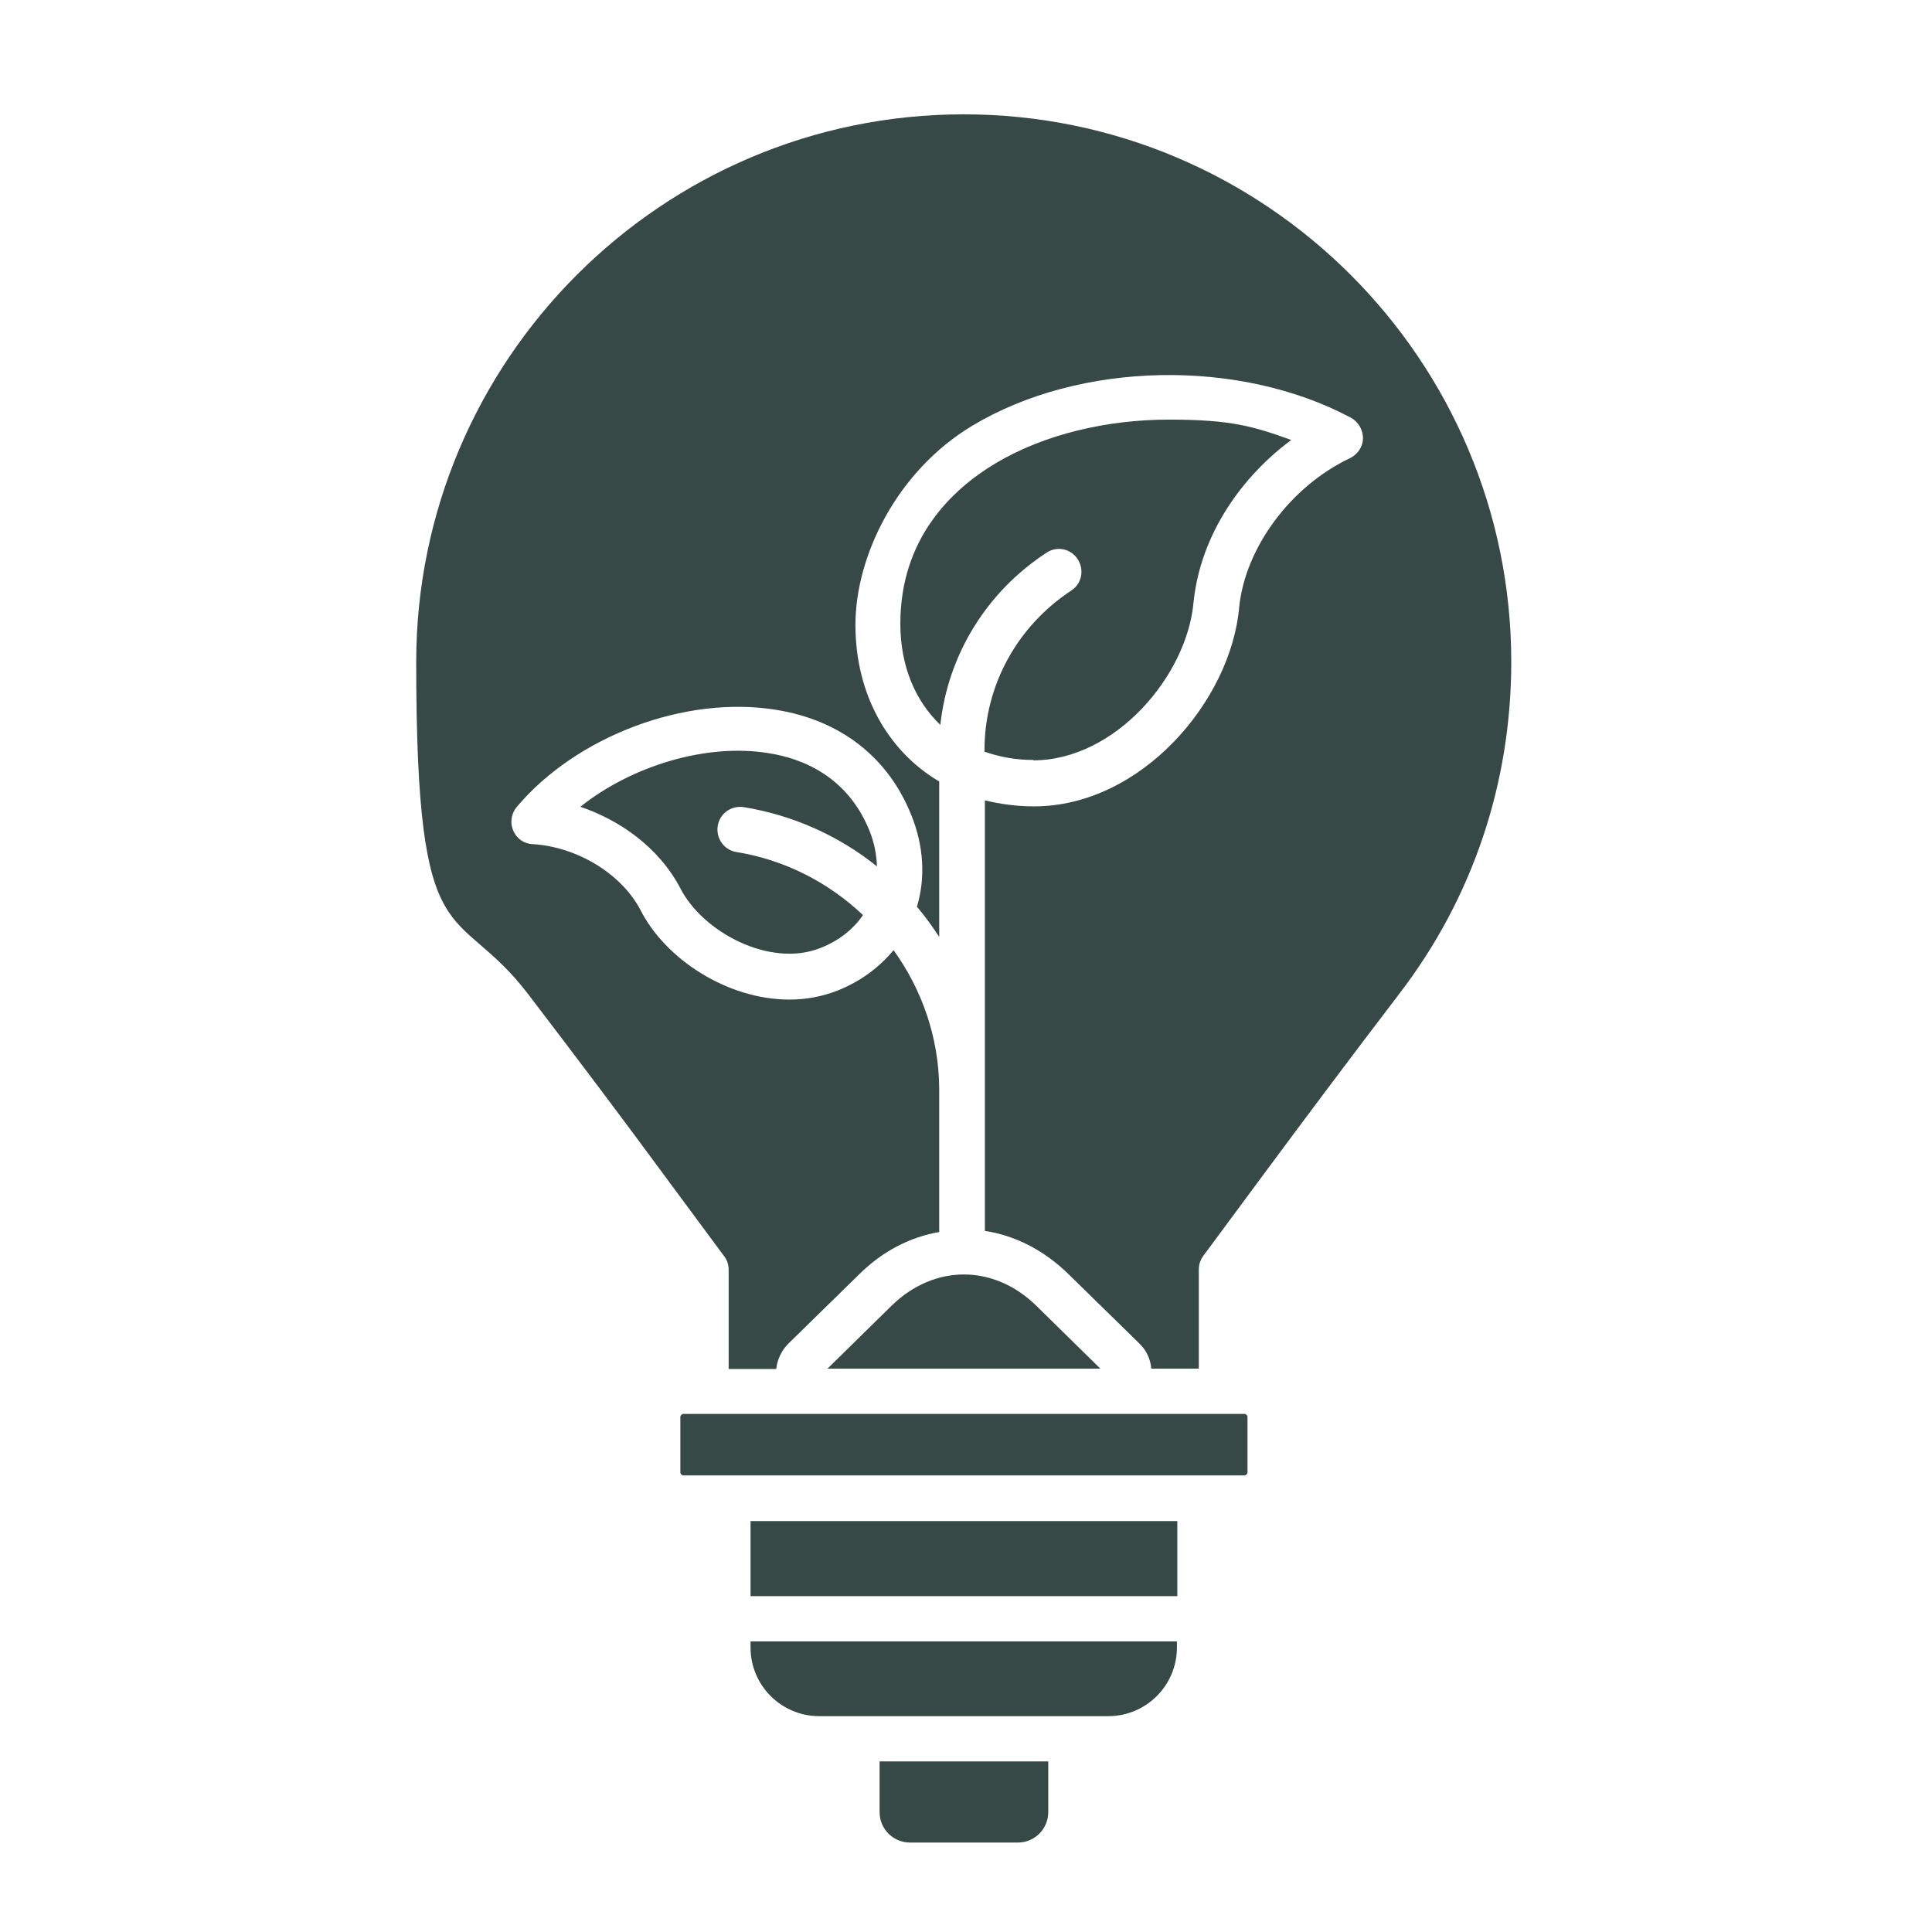 <?xml version="1.0" encoding="UTF-8"?>
<svg id="Layer_1" xmlns="http://www.w3.org/2000/svg" version="1.1" viewBox="0 0 512 512">
  <!-- Generator: Adobe Illustrator 30.0.0, SVG Export Plug-In . SVG Version: 2.1.1 Build 123)  -->
  <defs>
    <style>
      .st0 {
        fill: #374946;
        fill-rule: evenodd;
      }
    </style>
  </defs>
  <path class="st0" d="M261,211.8v114.4c7.9,1.2,15.5,5,22,11.3l18.9,18.5c1.9,1.8,3,4.2,3.2,6.7h12.6v-26.3c0-1.3.4-2.5,1.2-3.6l14.8-20c12.5-16.9,23.6-31.7,37.1-49.4,19.5-25.4,29.7-55.9,29.7-88,0-80-65.1-145.1-145.1-145.1S110.3,95.4,110.3,175.5s10.3,62.6,29.7,88c13.5,17.7,24.6,32.4,37.1,49.4l14.8,20c.8,1,1.2,2.3,1.2,3.6v26.3h12.6c.3-2.5,1.4-4.9,3.2-6.7l18.9-18.5c6.2-6.1,13.5-9.8,21.1-11.1v-38.1h0c-.1-13.5-4.6-26.2-12.1-36.6-3.8,4.6-8.8,8.3-14.8,10.7-4.1,1.6-8.4,2.4-12.8,2.4-16.4,0-32.9-10.7-39.5-23.8-5-9.5-16.7-16.7-28.6-17.4-2.3-.1-4.2-1.5-5.1-3.6-.9-2.1-.5-4.5.9-6.2,15.8-18.8,44.7-29.7,68.7-25.8,17.1,2.7,29.8,12.6,35.9,27.9,3.3,8.1,3.8,16.6,1.5,24.3,2.2,2.6,4.1,5.2,5.9,8v-41.2c-13.7-8.1-22.2-23.2-22.2-41.5s11-40.8,31-52.8c28.5-17.1,70.7-17.9,100.3-2.1,2,1.1,3.2,3.2,3.2,5.4,0,2.3-1.4,4.3-3.4,5.3-15.7,7.4-27.8,23.7-29.4,39.5-2.2,24.9-26,52.8-54.4,52.8-4.5,0-8.9-.6-13-1.6h0ZM277.8,466.8h-44.7v13.4c0,4.5,3.6,8.1,8.1,8.1h28.5c4.5,0,8.1-3.6,8.1-8.1v-13.4ZM312,435h-113.1v1.6c0,10.1,8.2,18.2,18.2,18.2h76.6c10.1,0,18.2-8.2,18.2-18.2v-1.6h0ZM312,403.1h-113.1v19.9h113.1v-19.9h0ZM329.8,374.7h-148.7c-.4,0-.8.4-.8.8v14.7c0,.4.4.8.8.8h148.7c.4,0,.8-.4.8-.8v-14.7c0-.4-.4-.8-.8-.8ZM274.6,346l17,16.7h-72.3l17-16.7c11.3-11,27-11,38.3,0h0ZM230.4,220.1c1.3,3.2,1.9,6.4,2,9.5-10.2-8.2-22.4-13.6-35.3-15.7-3.3-.5-6.4,1.7-6.9,5-.5,3.3,1.7,6.4,5,6.9,12.9,2.1,24.4,8.1,33.5,16.7-2.6,3.8-6.4,6.8-11.2,8.7-13.4,5.4-31.3-4.2-37.2-15.8-5.8-11-16.2-18.1-26.5-21.6,13.7-10.9,33.5-16.9,49.9-14.2,9,1.4,20.9,6.2,26.7,20.5h0ZM273.9,201.4c-4.7,0-9-.8-13-2.2v-.4c0-17.1,8.6-32.8,23-42.3,2.8-1.8,3.5-5.5,1.7-8.3-1.8-2.8-5.5-3.6-8.3-1.7-15.9,10.4-26.1,27.1-28.1,45.6-6.7-6.4-10.6-15.7-10.6-26.8,0-22.7,13.7-35.6,25.2-42.5,12.9-7.7,29.5-11.6,46-11.6s22.4,1.8,32.4,5.4c-12.7,9.4-24,24.6-25.9,43-1.7,19.4-20.7,41.9-42.5,41.9h0Z"/>
</svg>